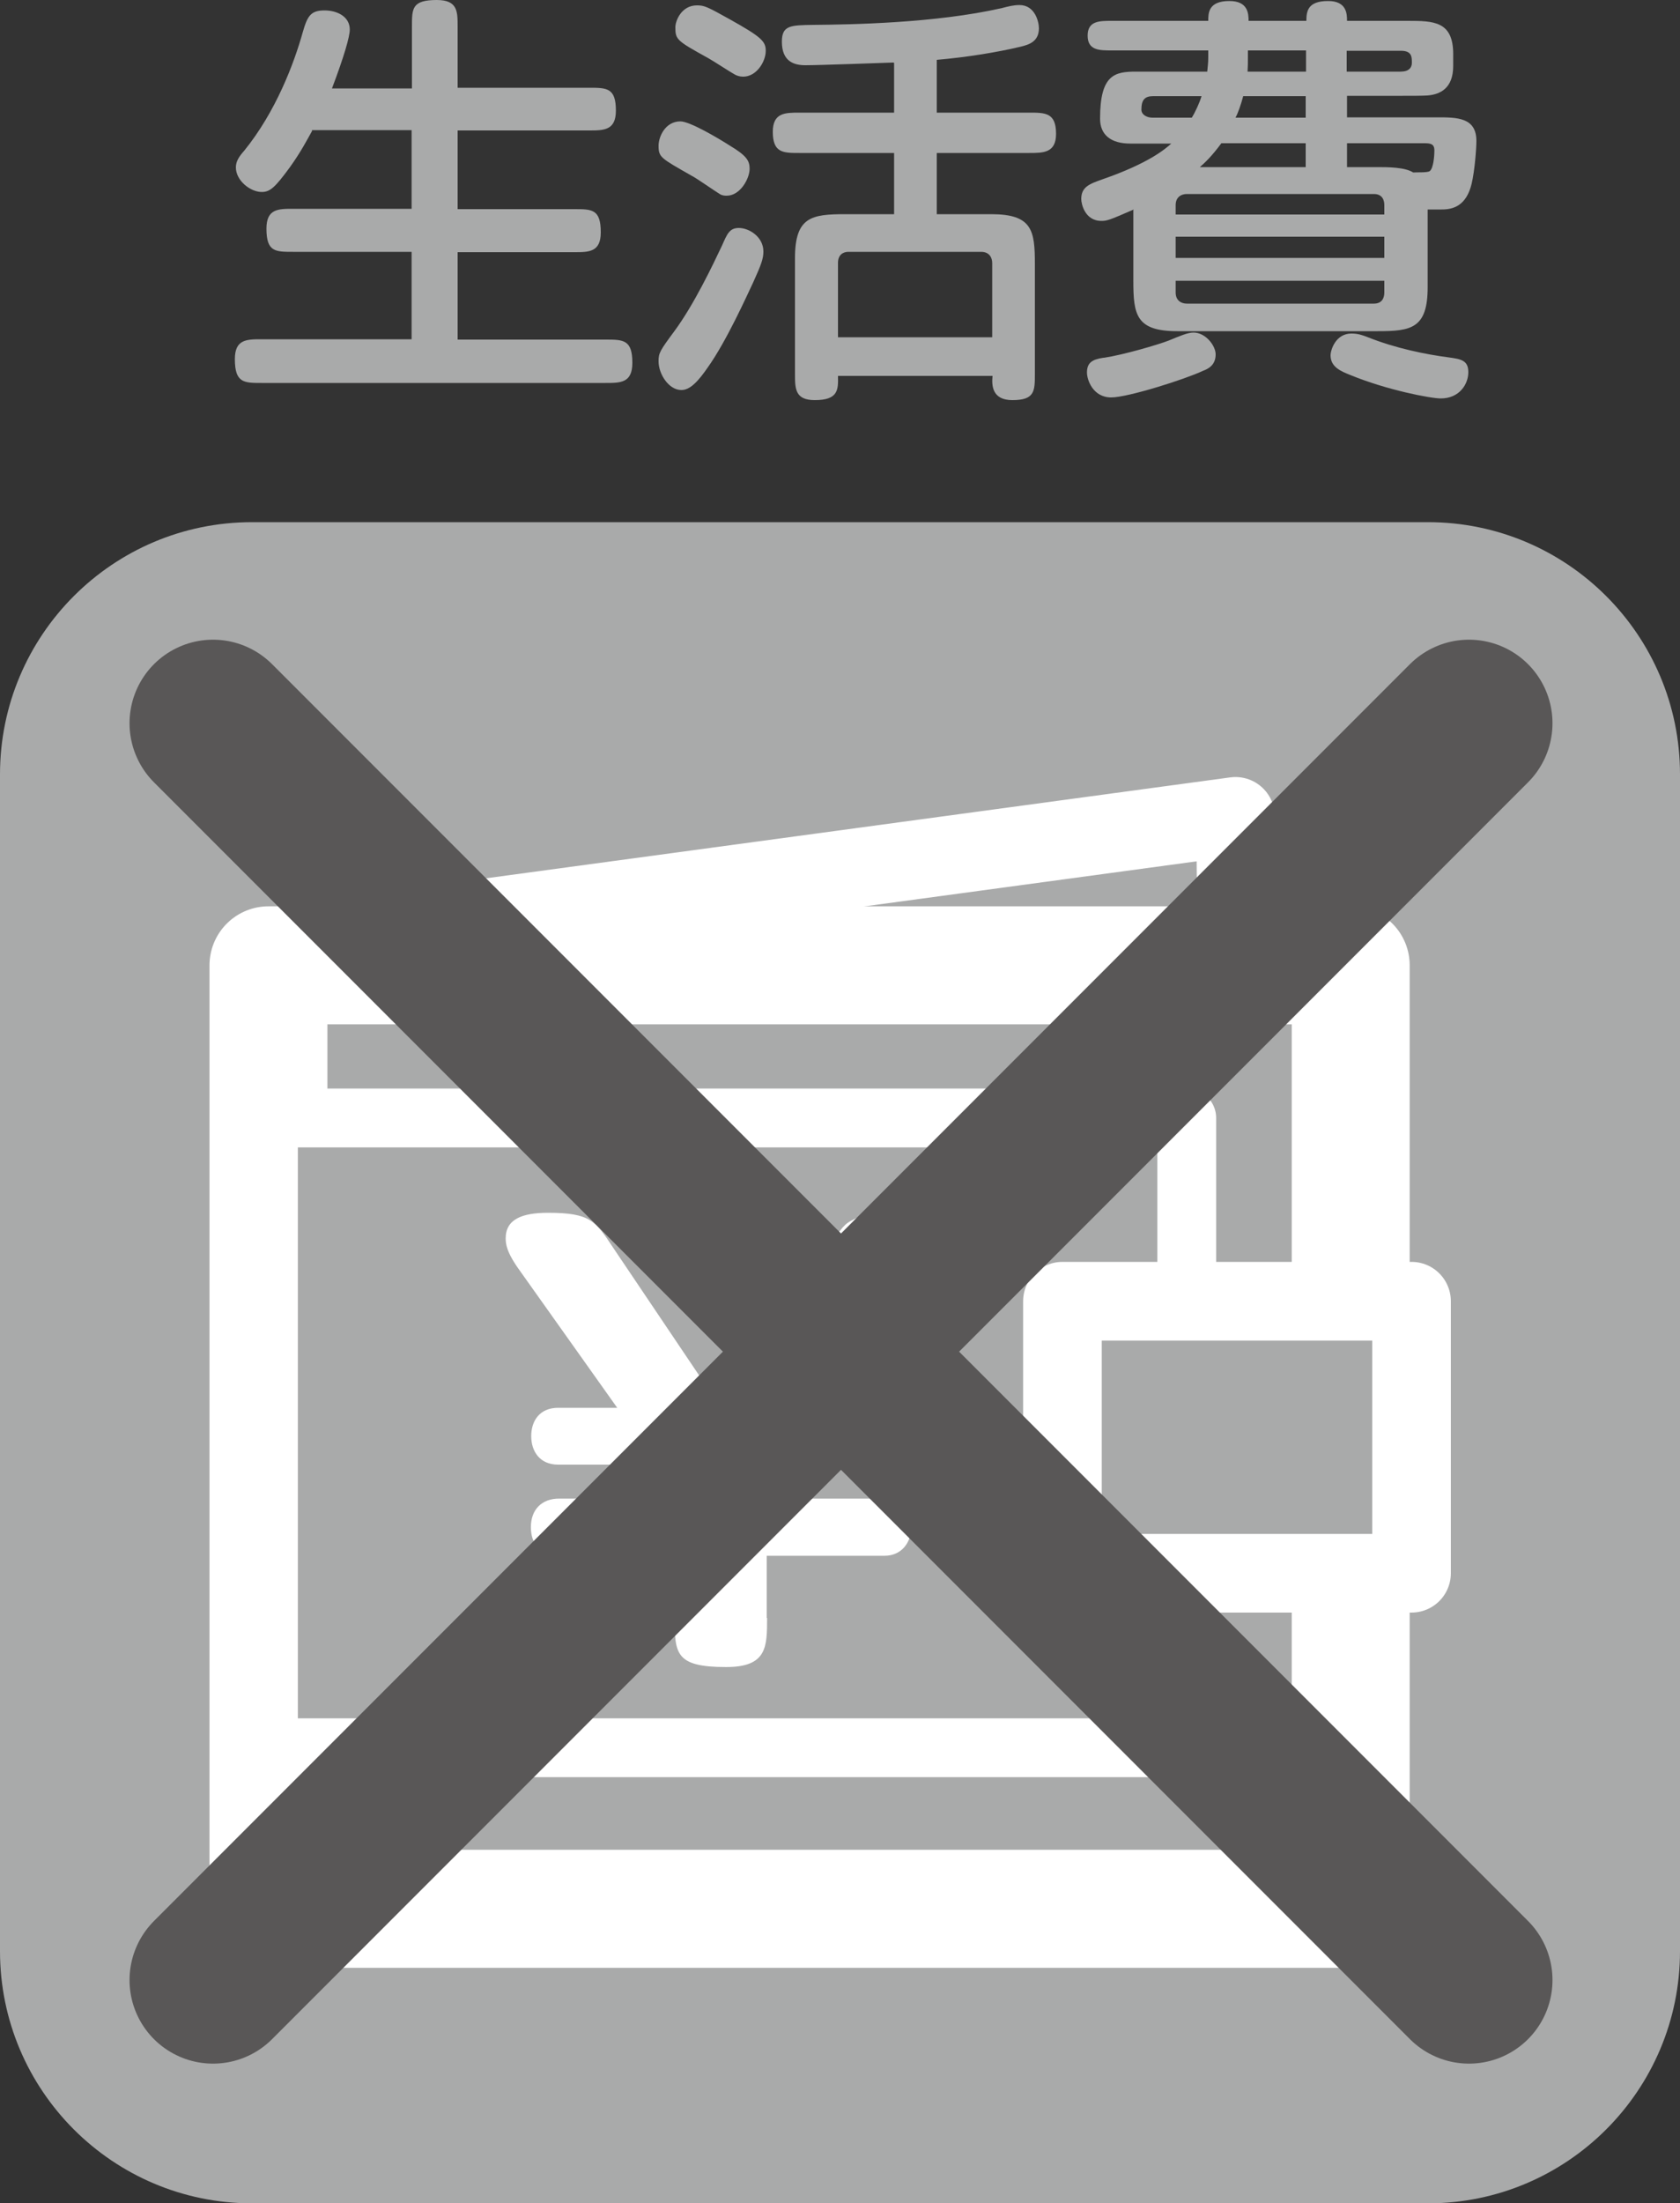 <?xml version="1.0" encoding="UTF-8"?>
<svg id="_レイヤー_2" data-name="レイヤー 2" xmlns="http://www.w3.org/2000/svg" width="50" height="65.53" viewBox="0 0 50 65.53">
  <rect x="0" y="0" width="50" height="65.53" fill="#333333" stroke="none"/>
  <defs>
    <style>
      .cls-1 {
        stroke-width: 2.34px;
      }

      .cls-1, .cls-2, .cls-3, .cls-4 {
        stroke-linecap: round;
      }

      .cls-1, .cls-3, .cls-4 {
        stroke: #fff;
        stroke-linejoin: round;
      }

      .cls-1, .cls-3, .cls-4, .cls-5 {
        fill: #a9aaaa;
      }

      .cls-2 {
        fill: none;
        stroke: #595757;
        stroke-miterlimit: 10;
        stroke-width: 4.97px;
      }

      .cls-6 {
        fill: #fff;
      }

      .cls-3 {
        stroke-width: 1.75px;
      }

      .cls-4 {
        stroke-width: 3.51px;
      }
    </style>
  </defs>
  <g id="_レイヤー_1-2" data-name="レイヤー 1">
    <g>
      <path class="cls-6" d="M37.44,42.74c0,.9-.72,1.62-1.61,1.62s-1.61-.72-1.61-1.62.72-1.6,1.61-1.6,1.61.74,1.61,1.6Z"/>
      <g>
        <path class="cls-5" d="M7.5,15.53h35c4.14,0,7.5,3.36,7.5,7.5v35c0,4.14-3.36,7.5-7.5,7.5H7.5c-4.14,0-7.5-3.36-7.5-7.5V23.03c0-4.14,3.36-7.5,7.5-7.5Z"/>
        <polygon class="cls-1" points="37 46.6 8.22 51.02 7.99 28.18 36.77 24.28 37 46.6"/>
        <rect class="cls-4" x="7.99" y="28.71" width="32.21" height="28.06"/>
        <rect class="cls-3" x="7.99" y="33.25" width="27.33" height="18.73"/>
        <rect class="cls-1" x="31.62" y="38.7" width="10.39" height="8.09"/>
        <path class="cls-6" d="M22.83,48.12c0,.86,0,1.46-1.22,1.46-1.51,0-1.53-.4-1.53-1.46v-1.85h-3.44c-.54,0-.84-.33-.84-.85s.32-.85.84-.85h3.44v-.34l-.49-.67h-2.98c-.55,0-.8-.4-.8-.85s.25-.84.8-.84h1.76l-2.9-4.08c-.4-.55-.42-.8-.42-.96,0-.57.49-.76,1.26-.76,1.26,0,1.41.24,1.94,1.04l3.2,4.75,3.2-4.75c.43-.64.47-.7.77-.85.35-.19,1.02-.19,1.17-.19.72,0,1.26.17,1.26.76,0,.22-.08.47-.43.96l-2.9,4.08h1.83c.49,0,.77.38.77.85,0,.54-.35.84-.77.84h-3.04l-.49.67v.34h3.51c.45,0,.79.33.79.85,0,.47-.3.85-.79.85h-3.51v1.85Z"/>
        <path class="cls-5" d="M9.29,3.89c-.14.25-.33.62-.66,1.08-.44.6-.59.74-.84.74-.34,0-.77-.34-.77-.73,0-.18.09-.32.25-.5.94-1.16,1.48-2.59,1.74-3.52.14-.49.24-.65.65-.65.37,0,.75.18.75.57,0,.21-.17.8-.53,1.75h2.38V.79c0-.54,0-.79.74-.79.62,0,.62.34.62.79v1.82h3.91c.53,0,.8,0,.8.68,0,.59-.36.59-.8.59h-3.91v2.34h3.47c.53,0,.79,0,.79.69,0,.59-.35.59-.79.59h-3.47v2.6h4.4c.53,0,.8,0,.8.69,0,.6-.35.6-.8.6H7.79c-.53,0-.8,0-.8-.71,0-.59.35-.59.8-.59h4.46v-2.6h-3.53c-.53,0-.79,0-.79-.69,0-.59.35-.59.79-.59h3.53v-2.34h-2.97Z"/>
        <path class="cls-5" d="M20.25,3.61c.28,0,1.11.49,1.47.72.5.3.59.45.59.69,0,.29-.28.8-.68.8-.06,0-.13,0-.21-.05-.15-.09-.69-.47-.83-.54-.93-.53-.99-.55-.99-.9,0-.25.19-.72.65-.72ZM19.6,10.74c0-.24.04-.31.47-.89.59-.8,1.14-1.96,1.42-2.55.15-.34.22-.52.5-.52.3,0,.73.26.73.7,0,.21-.06.38-.3.91-.19.4-.79,1.74-1.35,2.53-.29.42-.53.68-.79.68-.38,0-.68-.48-.68-.85ZM20.75.16c.21,0,.3.04.98.42.93.52,1.06.65,1.06.93,0,.33-.28.77-.67.77-.11,0-.2-.03-.28-.08-.11-.06-.63-.4-.76-.47-.94-.52-.98-.55-.98-.92,0-.19.18-.65.64-.65ZM26.59,1.86c-.31.01-2.2.08-2.62.08-.34,0-.7-.11-.7-.7,0-.49.26-.49.94-.5,1.11-.01,3.63-.05,5.61-.5.19-.05.35-.09.52-.09.47,0,.58.51.58.69,0,.4-.3.49-.55.55-.67.16-1.57.31-2.49.39v1.57h2.75c.48,0,.8,0,.8.63,0,.57-.38.57-.8.57h-2.75v1.82h1.62c1.22,0,1.3.48,1.3,1.48v3.26c0,.52,0,.79-.67.79-.6,0-.62-.43-.59-.72h-4.6c.01.41.01.72-.69.72-.59,0-.59-.34-.59-.79v-3.43c0-1.23.49-1.31,1.5-1.31h1.45v-1.82h-2.82c-.48,0-.79,0-.79-.63,0-.57.37-.57.79-.57h2.82v-1.48ZM29.53,7.82c0-.15-.08-.33-.33-.33h-3.95c-.15,0-.31.08-.31.33v2.21h4.59v-2.21Z"/>
        <path class="cls-5" d="M33.72,6.24c-.71.31-.78.33-.94.33-.5,0-.6-.52-.6-.65,0-.36.24-.45.64-.59,1.38-.48,1.86-.9,2.04-1.06h-1.22c-.58,0-.9-.26-.9-.74,0-1.32.44-1.4,1.08-1.4h2.11c.01-.13.03-.25.03-.42v-.21h-2.87c-.37,0-.72,0-.72-.44s.35-.44.72-.44h2.87c0-.23,0-.59.63-.59.55,0,.57.37.57.59h1.72c0-.3.05-.59.65-.59.56,0,.56.4.56.59h1.8c.78,0,1.36.01,1.36.99v.35c0,.67-.39.85-.77.88-.2.01-.42.01-.73.01h-1.66v.64h2.68c.59,0,1.17,0,1.17.7,0,.24-.05.88-.14,1.27-.16.67-.56.77-.89.77h-.42v2.31c0,1.23-.49,1.31-1.49,1.31h-5.96c-1.23,0-1.31-.49-1.31-1.5v-2.13ZM32.86,10.64c.59-.09,1.61-.39,1.92-.51.34-.14.57-.24.74-.24.36,0,.66.39.66.65,0,.32-.22.43-.38.49-.53.25-2.23.79-2.73.79-.54,0-.72-.52-.72-.74,0-.29.15-.39.49-.44ZM34.32,2.86c-.25,0-.35.11-.35.4,0,.15.16.24.33.24h1.17c.1-.16.23-.44.29-.64h-1.43ZM41.2,6.1c0-.15-.06-.33-.31-.33h-5.57c-.15,0-.33.08-.33.33v.28h6.21v-.28ZM34.99,7.04v.63h6.21v-.63h-6.21ZM41.2,8.35h-6.21v.35c0,.25.18.33.33.33h5.57c.25,0,.31-.18.31-.33v-.35ZM38.86,4.97v-.71h-2.51c-.28.38-.48.57-.64.71h3.16ZM38.86,2.86h-1.86c-.06.23-.16.52-.23.64h2.09v-.64ZM38.86,1.5h-1.72v.23c0,.14,0,.2-.01.4h1.74v-.63ZM42.88,11.85c-.3,0-1.61-.25-2.7-.7-.28-.11-.58-.24-.58-.58,0-.16.15-.65.62-.65.19,0,.31.04.49.11.83.33,1.72.51,2.41.6.37.05.58.09.58.44s-.26.78-.82.78ZM40.08,2.13h1.61c.23,0,.33-.11.33-.26,0-.18,0-.36-.33-.36h-1.61v.63ZM40.99,4.97c.31,0,.82,0,1.07.16.08-.01.42.01.49-.04.11-.08.14-.44.14-.62,0-.2-.13-.21-.31-.21h-2.29v.71h.91Z"/>
        <g>
          <line class="cls-2" x1="6.34" y1="58.89" x2="43.72" y2="21.51"/>
          <line class="cls-2" x1="43.72" y1="58.89" x2="6.34" y2="21.51"/>
        </g>
      </g>
    </g>
  </g>
</svg>